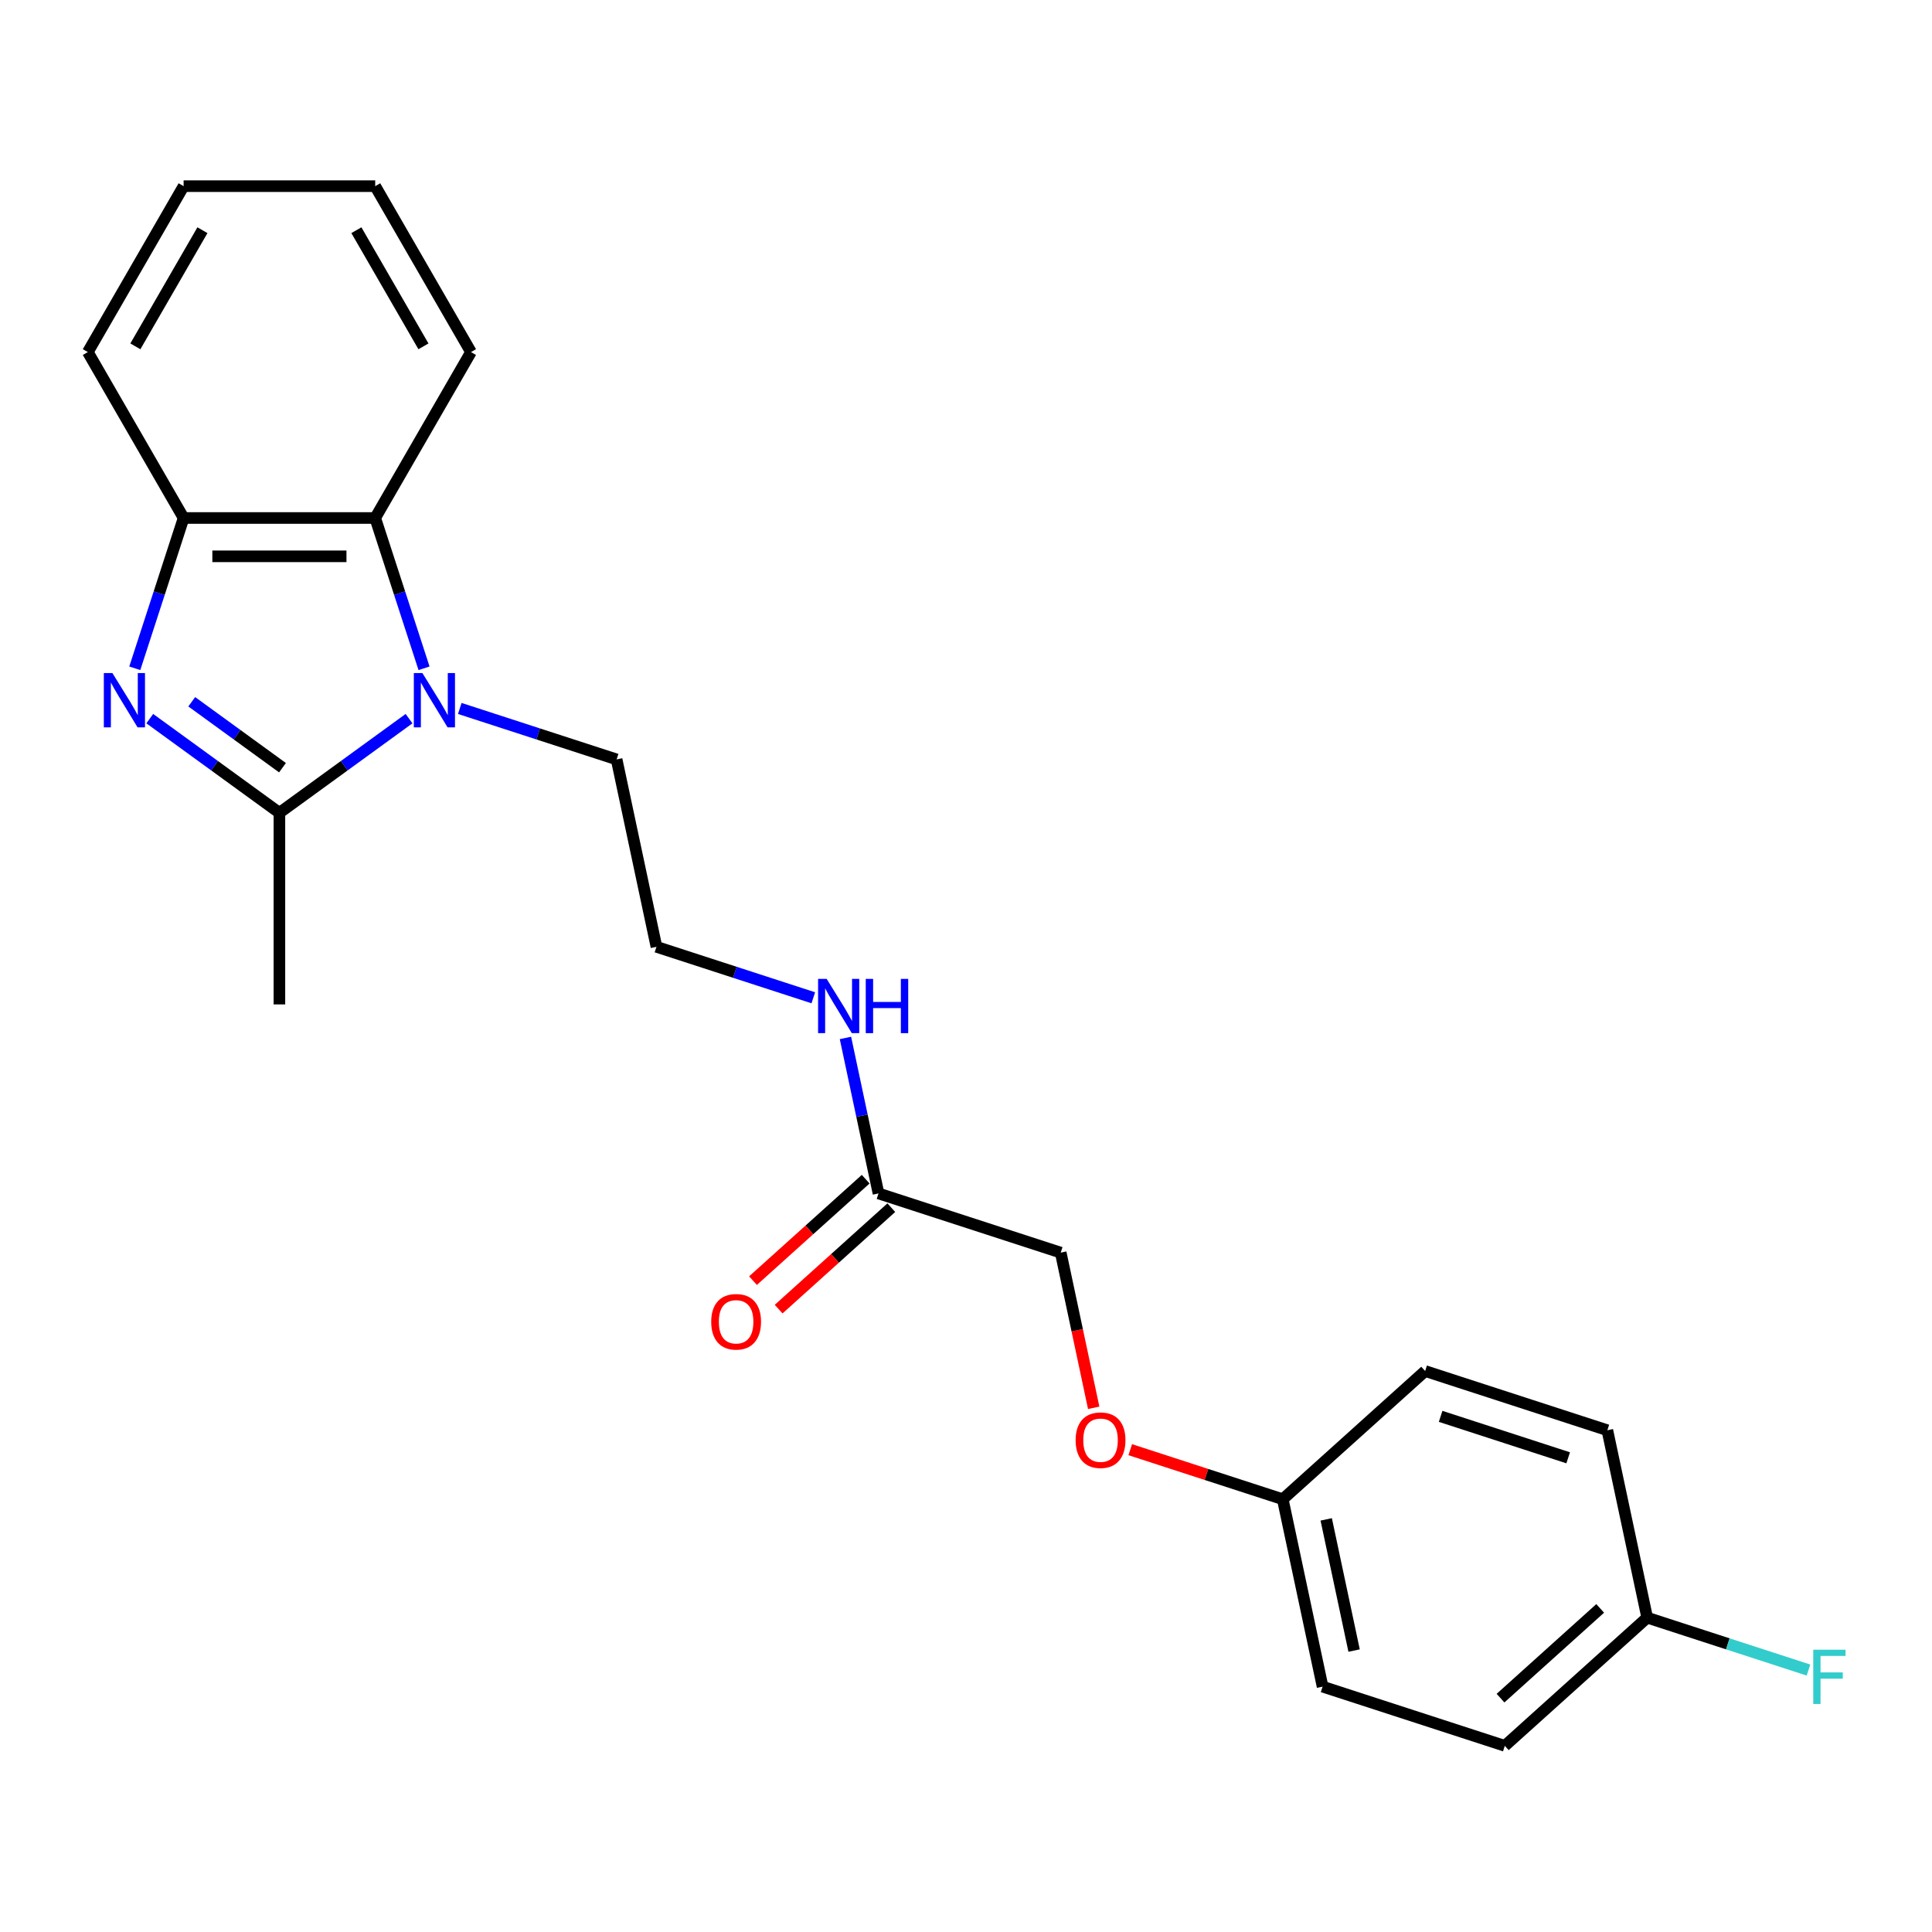 <?xml version='1.0' encoding='iso-8859-1'?>
<svg version='1.1' baseProfile='full'
              xmlns='http://www.w3.org/2000/svg'
                      xmlns:rdkit='http://www.rdkit.org/xml'
                      xmlns:xlink='http://www.w3.org/1999/xlink'
                  xml:space='preserve'
width='1000px' height='1000px' viewBox='0 0 1000 1000'>
<!-- END OF HEADER -->
<rect style='opacity:1.0;fill:#FFFFFF;stroke:none' width='1000' height='1000' x='0' y='0'> </rect>
<path class='bond-1' d='M 77.523,371.967 L 111.072,396.342' style='fill:none;fill-rule:evenodd;stroke:#0000FF;stroke-width:6px;stroke-linecap:butt;stroke-linejoin:miter;stroke-opacity:1' />
<path class='bond-1' d='M 111.072,396.342 L 144.621,420.717' style='fill:none;fill-rule:evenodd;stroke:#000000;stroke-width:6px;stroke-linecap:butt;stroke-linejoin:miter;stroke-opacity:1' />
<path class='bond-1' d='M 99.246,363.234 L 122.73,380.297' style='fill:none;fill-rule:evenodd;stroke:#0000FF;stroke-width:6px;stroke-linecap:butt;stroke-linejoin:miter;stroke-opacity:1' />
<path class='bond-1' d='M 122.73,380.297 L 146.214,397.359' style='fill:none;fill-rule:evenodd;stroke:#000000;stroke-width:6px;stroke-linecap:butt;stroke-linejoin:miter;stroke-opacity:1' />
<path class='bond-3' d='M 69.762,345.907 L 82.4,307.011' style='fill:none;fill-rule:evenodd;stroke:#0000FF;stroke-width:6px;stroke-linecap:butt;stroke-linejoin:miter;stroke-opacity:1' />
<path class='bond-3' d='M 82.4,307.011 L 95.038,268.115' style='fill:none;fill-rule:evenodd;stroke:#000000;stroke-width:6px;stroke-linecap:butt;stroke-linejoin:miter;stroke-opacity:1' />
<path class='bond-0' d='M 211.719,371.967 L 178.17,396.342' style='fill:none;fill-rule:evenodd;stroke:#0000FF;stroke-width:6px;stroke-linecap:butt;stroke-linejoin:miter;stroke-opacity:1' />
<path class='bond-0' d='M 178.17,396.342 L 144.621,420.717' style='fill:none;fill-rule:evenodd;stroke:#000000;stroke-width:6px;stroke-linecap:butt;stroke-linejoin:miter;stroke-opacity:1' />
<path class='bond-8' d='M 237.978,366.694 L 278.569,379.883' style='fill:none;fill-rule:evenodd;stroke:#0000FF;stroke-width:6px;stroke-linecap:butt;stroke-linejoin:miter;stroke-opacity:1' />
<path class='bond-8' d='M 278.569,379.883 L 319.161,393.072' style='fill:none;fill-rule:evenodd;stroke:#000000;stroke-width:6px;stroke-linecap:butt;stroke-linejoin:miter;stroke-opacity:1' />
<path class='bond-23' d='M 219.48,345.907 L 206.842,307.011' style='fill:none;fill-rule:evenodd;stroke:#0000FF;stroke-width:6px;stroke-linecap:butt;stroke-linejoin:miter;stroke-opacity:1' />
<path class='bond-23' d='M 206.842,307.011 L 194.204,268.115' style='fill:none;fill-rule:evenodd;stroke:#000000;stroke-width:6px;stroke-linecap:butt;stroke-linejoin:miter;stroke-opacity:1' />
<path class='bond-12' d='M 144.621,420.717 L 144.621,519.883' style='fill:none;fill-rule:evenodd;stroke:#000000;stroke-width:6px;stroke-linecap:butt;stroke-linejoin:miter;stroke-opacity:1' />
<path class='bond-2' d='M 194.204,268.115 L 95.038,268.115' style='fill:none;fill-rule:evenodd;stroke:#000000;stroke-width:6px;stroke-linecap:butt;stroke-linejoin:miter;stroke-opacity:1' />
<path class='bond-2' d='M 179.329,287.949 L 109.913,287.949' style='fill:none;fill-rule:evenodd;stroke:#000000;stroke-width:6px;stroke-linecap:butt;stroke-linejoin:miter;stroke-opacity:1' />
<path class='bond-19' d='M 194.204,268.115 L 243.787,182.235' style='fill:none;fill-rule:evenodd;stroke:#000000;stroke-width:6px;stroke-linecap:butt;stroke-linejoin:miter;stroke-opacity:1' />
<path class='bond-20' d='M 95.038,268.115 L 45.455,182.235' style='fill:none;fill-rule:evenodd;stroke:#000000;stroke-width:6px;stroke-linecap:butt;stroke-linejoin:miter;stroke-opacity:1' />
<path class='bond-4' d='M 454.71,617.715 L 446.156,577.476' style='fill:none;fill-rule:evenodd;stroke:#000000;stroke-width:6px;stroke-linecap:butt;stroke-linejoin:miter;stroke-opacity:1' />
<path class='bond-4' d='M 446.156,577.476 L 437.603,537.237' style='fill:none;fill-rule:evenodd;stroke:#0000FF;stroke-width:6px;stroke-linecap:butt;stroke-linejoin:miter;stroke-opacity:1' />
<path class='bond-5' d='M 448.074,610.345 L 418.912,636.603' style='fill:none;fill-rule:evenodd;stroke:#000000;stroke-width:6px;stroke-linecap:butt;stroke-linejoin:miter;stroke-opacity:1' />
<path class='bond-5' d='M 418.912,636.603 L 389.75,662.861' style='fill:none;fill-rule:evenodd;stroke:#FF0000;stroke-width:6px;stroke-linecap:butt;stroke-linejoin:miter;stroke-opacity:1' />
<path class='bond-5' d='M 461.345,625.084 L 432.183,651.342' style='fill:none;fill-rule:evenodd;stroke:#000000;stroke-width:6px;stroke-linecap:butt;stroke-linejoin:miter;stroke-opacity:1' />
<path class='bond-5' d='M 432.183,651.342 L 403.021,677.6' style='fill:none;fill-rule:evenodd;stroke:#FF0000;stroke-width:6px;stroke-linecap:butt;stroke-linejoin:miter;stroke-opacity:1' />
<path class='bond-9' d='M 454.71,617.715 L 549.022,648.359' style='fill:none;fill-rule:evenodd;stroke:#000000;stroke-width:6px;stroke-linecap:butt;stroke-linejoin:miter;stroke-opacity:1' />
<path class='bond-6' d='M 420.962,516.45 L 380.37,503.261' style='fill:none;fill-rule:evenodd;stroke:#0000FF;stroke-width:6px;stroke-linecap:butt;stroke-linejoin:miter;stroke-opacity:1' />
<path class='bond-6' d='M 380.37,503.261 L 339.779,490.072' style='fill:none;fill-rule:evenodd;stroke:#000000;stroke-width:6px;stroke-linecap:butt;stroke-linejoin:miter;stroke-opacity:1' />
<path class='bond-7' d='M 566.095,728.679 L 557.559,688.519' style='fill:none;fill-rule:evenodd;stroke:#FF0000;stroke-width:6px;stroke-linecap:butt;stroke-linejoin:miter;stroke-opacity:1' />
<path class='bond-7' d='M 557.559,688.519 L 549.022,648.359' style='fill:none;fill-rule:evenodd;stroke:#000000;stroke-width:6px;stroke-linecap:butt;stroke-linejoin:miter;stroke-opacity:1' />
<path class='bond-10' d='M 585.011,750.353 L 624.482,763.178' style='fill:none;fill-rule:evenodd;stroke:#FF0000;stroke-width:6px;stroke-linecap:butt;stroke-linejoin:miter;stroke-opacity:1' />
<path class='bond-10' d='M 624.482,763.178 L 663.953,776.002' style='fill:none;fill-rule:evenodd;stroke:#000000;stroke-width:6px;stroke-linecap:butt;stroke-linejoin:miter;stroke-opacity:1' />
<path class='bond-14' d='M 319.161,393.072 L 339.779,490.072' style='fill:none;fill-rule:evenodd;stroke:#000000;stroke-width:6px;stroke-linecap:butt;stroke-linejoin:miter;stroke-opacity:1' />
<path class='bond-15' d='M 663.953,776.002 L 737.648,709.647' style='fill:none;fill-rule:evenodd;stroke:#000000;stroke-width:6px;stroke-linecap:butt;stroke-linejoin:miter;stroke-opacity:1' />
<path class='bond-16' d='M 663.953,776.002 L 684.571,873.002' style='fill:none;fill-rule:evenodd;stroke:#000000;stroke-width:6px;stroke-linecap:butt;stroke-linejoin:miter;stroke-opacity:1' />
<path class='bond-16' d='M 686.446,786.429 L 700.878,854.328' style='fill:none;fill-rule:evenodd;stroke:#000000;stroke-width:6px;stroke-linecap:butt;stroke-linejoin:miter;stroke-opacity:1' />
<path class='bond-11' d='M 852.579,837.291 L 778.884,903.646' style='fill:none;fill-rule:evenodd;stroke:#000000;stroke-width:6px;stroke-linecap:butt;stroke-linejoin:miter;stroke-opacity:1' />
<path class='bond-11' d='M 828.253,832.505 L 776.667,878.954' style='fill:none;fill-rule:evenodd;stroke:#000000;stroke-width:6px;stroke-linecap:butt;stroke-linejoin:miter;stroke-opacity:1' />
<path class='bond-13' d='M 852.579,837.291 L 894.321,850.853' style='fill:none;fill-rule:evenodd;stroke:#000000;stroke-width:6px;stroke-linecap:butt;stroke-linejoin:miter;stroke-opacity:1' />
<path class='bond-13' d='M 894.321,850.853 L 936.062,864.416' style='fill:none;fill-rule:evenodd;stroke:#33CCCC;stroke-width:6px;stroke-linecap:butt;stroke-linejoin:miter;stroke-opacity:1' />
<path class='bond-25' d='M 852.579,837.291 L 831.961,740.291' style='fill:none;fill-rule:evenodd;stroke:#000000;stroke-width:6px;stroke-linecap:butt;stroke-linejoin:miter;stroke-opacity:1' />
<path class='bond-17' d='M 737.648,709.647 L 831.961,740.291' style='fill:none;fill-rule:evenodd;stroke:#000000;stroke-width:6px;stroke-linecap:butt;stroke-linejoin:miter;stroke-opacity:1' />
<path class='bond-17' d='M 745.666,733.106 L 811.685,754.557' style='fill:none;fill-rule:evenodd;stroke:#000000;stroke-width:6px;stroke-linecap:butt;stroke-linejoin:miter;stroke-opacity:1' />
<path class='bond-18' d='M 684.571,873.002 L 778.884,903.646' style='fill:none;fill-rule:evenodd;stroke:#000000;stroke-width:6px;stroke-linecap:butt;stroke-linejoin:miter;stroke-opacity:1' />
<path class='bond-24' d='M 243.787,182.235 L 194.204,96.354' style='fill:none;fill-rule:evenodd;stroke:#000000;stroke-width:6px;stroke-linecap:butt;stroke-linejoin:miter;stroke-opacity:1' />
<path class='bond-24' d='M 219.174,179.269 L 184.465,119.153' style='fill:none;fill-rule:evenodd;stroke:#000000;stroke-width:6px;stroke-linecap:butt;stroke-linejoin:miter;stroke-opacity:1' />
<path class='bond-22' d='M 45.455,182.235 L 95.038,96.354' style='fill:none;fill-rule:evenodd;stroke:#000000;stroke-width:6px;stroke-linecap:butt;stroke-linejoin:miter;stroke-opacity:1' />
<path class='bond-22' d='M 70.068,179.269 L 104.776,119.153' style='fill:none;fill-rule:evenodd;stroke:#000000;stroke-width:6px;stroke-linecap:butt;stroke-linejoin:miter;stroke-opacity:1' />
<path class='bond-21' d='M 194.204,96.354 L 95.038,96.354' style='fill:none;fill-rule:evenodd;stroke:#000000;stroke-width:6px;stroke-linecap:butt;stroke-linejoin:miter;stroke-opacity:1' />
<path  class='atom-0' d='M 58.186 348.386
L 67.388 363.261
Q 68.301 364.729, 69.769 367.386
Q 71.236 370.044, 71.315 370.203
L 71.315 348.386
L 75.044 348.386
L 75.044 376.47
L 71.196 376.47
L 61.319 360.207
Q 60.169 358.303, 58.94 356.121
Q 57.749 353.939, 57.392 353.265
L 57.392 376.47
L 53.743 376.47
L 53.743 348.386
L 58.186 348.386
' fill='#0000FF'/>
<path  class='atom-1' d='M 218.64 348.386
L 227.843 363.261
Q 228.755 364.729, 230.223 367.386
Q 231.691 370.044, 231.77 370.203
L 231.77 348.386
L 235.499 348.386
L 235.499 376.47
L 231.651 376.47
L 221.774 360.207
Q 220.624 358.303, 219.394 356.121
Q 218.204 353.939, 217.847 353.265
L 217.847 376.47
L 214.198 376.47
L 214.198 348.386
L 218.64 348.386
' fill='#0000FF'/>
<path  class='atom-6' d='M 368.123 684.15
Q 368.123 677.406, 371.455 673.638
Q 374.787 669.87, 381.015 669.87
Q 387.242 669.87, 390.574 673.638
Q 393.906 677.406, 393.906 684.15
Q 393.906 690.972, 390.535 694.86
Q 387.163 698.707, 381.015 698.707
Q 374.827 698.707, 371.455 694.86
Q 368.123 691.012, 368.123 684.15
M 381.015 695.534
Q 385.299 695.534, 387.599 692.678
Q 389.94 689.782, 389.94 684.15
Q 389.94 678.636, 387.599 675.859
Q 385.299 673.043, 381.015 673.043
Q 376.731 673.043, 374.39 675.82
Q 372.09 678.596, 372.09 684.15
Q 372.09 689.822, 374.39 692.678
Q 376.731 695.534, 381.015 695.534
' fill='#FF0000'/>
<path  class='atom-7' d='M 427.884 506.674
L 437.086 521.549
Q 437.999 523.016, 439.466 525.674
Q 440.934 528.332, 441.013 528.49
L 441.013 506.674
L 444.742 506.674
L 444.742 534.758
L 440.894 534.758
L 431.018 518.494
Q 429.867 516.59, 428.638 514.409
Q 427.448 512.227, 427.091 511.553
L 427.091 534.758
L 423.441 534.758
L 423.441 506.674
L 427.884 506.674
' fill='#0000FF'/>
<path  class='atom-7' d='M 448.114 506.674
L 451.922 506.674
L 451.922 518.613
L 466.281 518.613
L 466.281 506.674
L 470.089 506.674
L 470.089 534.758
L 466.281 534.758
L 466.281 521.787
L 451.922 521.787
L 451.922 534.758
L 448.114 534.758
L 448.114 506.674
' fill='#0000FF'/>
<path  class='atom-8' d='M 556.749 745.438
Q 556.749 738.694, 560.081 734.926
Q 563.413 731.158, 569.64 731.158
Q 575.868 731.158, 579.2 734.926
Q 582.532 738.694, 582.532 745.438
Q 582.532 752.26, 579.16 756.148
Q 575.788 759.995, 569.64 759.995
Q 563.452 759.995, 560.081 756.148
Q 556.749 752.3, 556.749 745.438
M 569.64 756.822
Q 573.924 756.822, 576.225 753.966
Q 578.565 751.07, 578.565 745.438
Q 578.565 739.924, 576.225 737.147
Q 573.924 734.331, 569.64 734.331
Q 565.356 734.331, 563.016 737.108
Q 560.715 739.884, 560.715 745.438
Q 560.715 751.11, 563.016 753.966
Q 565.356 756.822, 569.64 756.822
' fill='#FF0000'/>
<path  class='atom-14' d='M 938.542 853.893
L 955.241 853.893
L 955.241 857.106
L 942.31 857.106
L 942.31 865.634
L 953.813 865.634
L 953.813 868.887
L 942.31 868.887
L 942.31 881.977
L 938.542 881.977
L 938.542 853.893
' fill='#33CCCC'/>
</svg>

